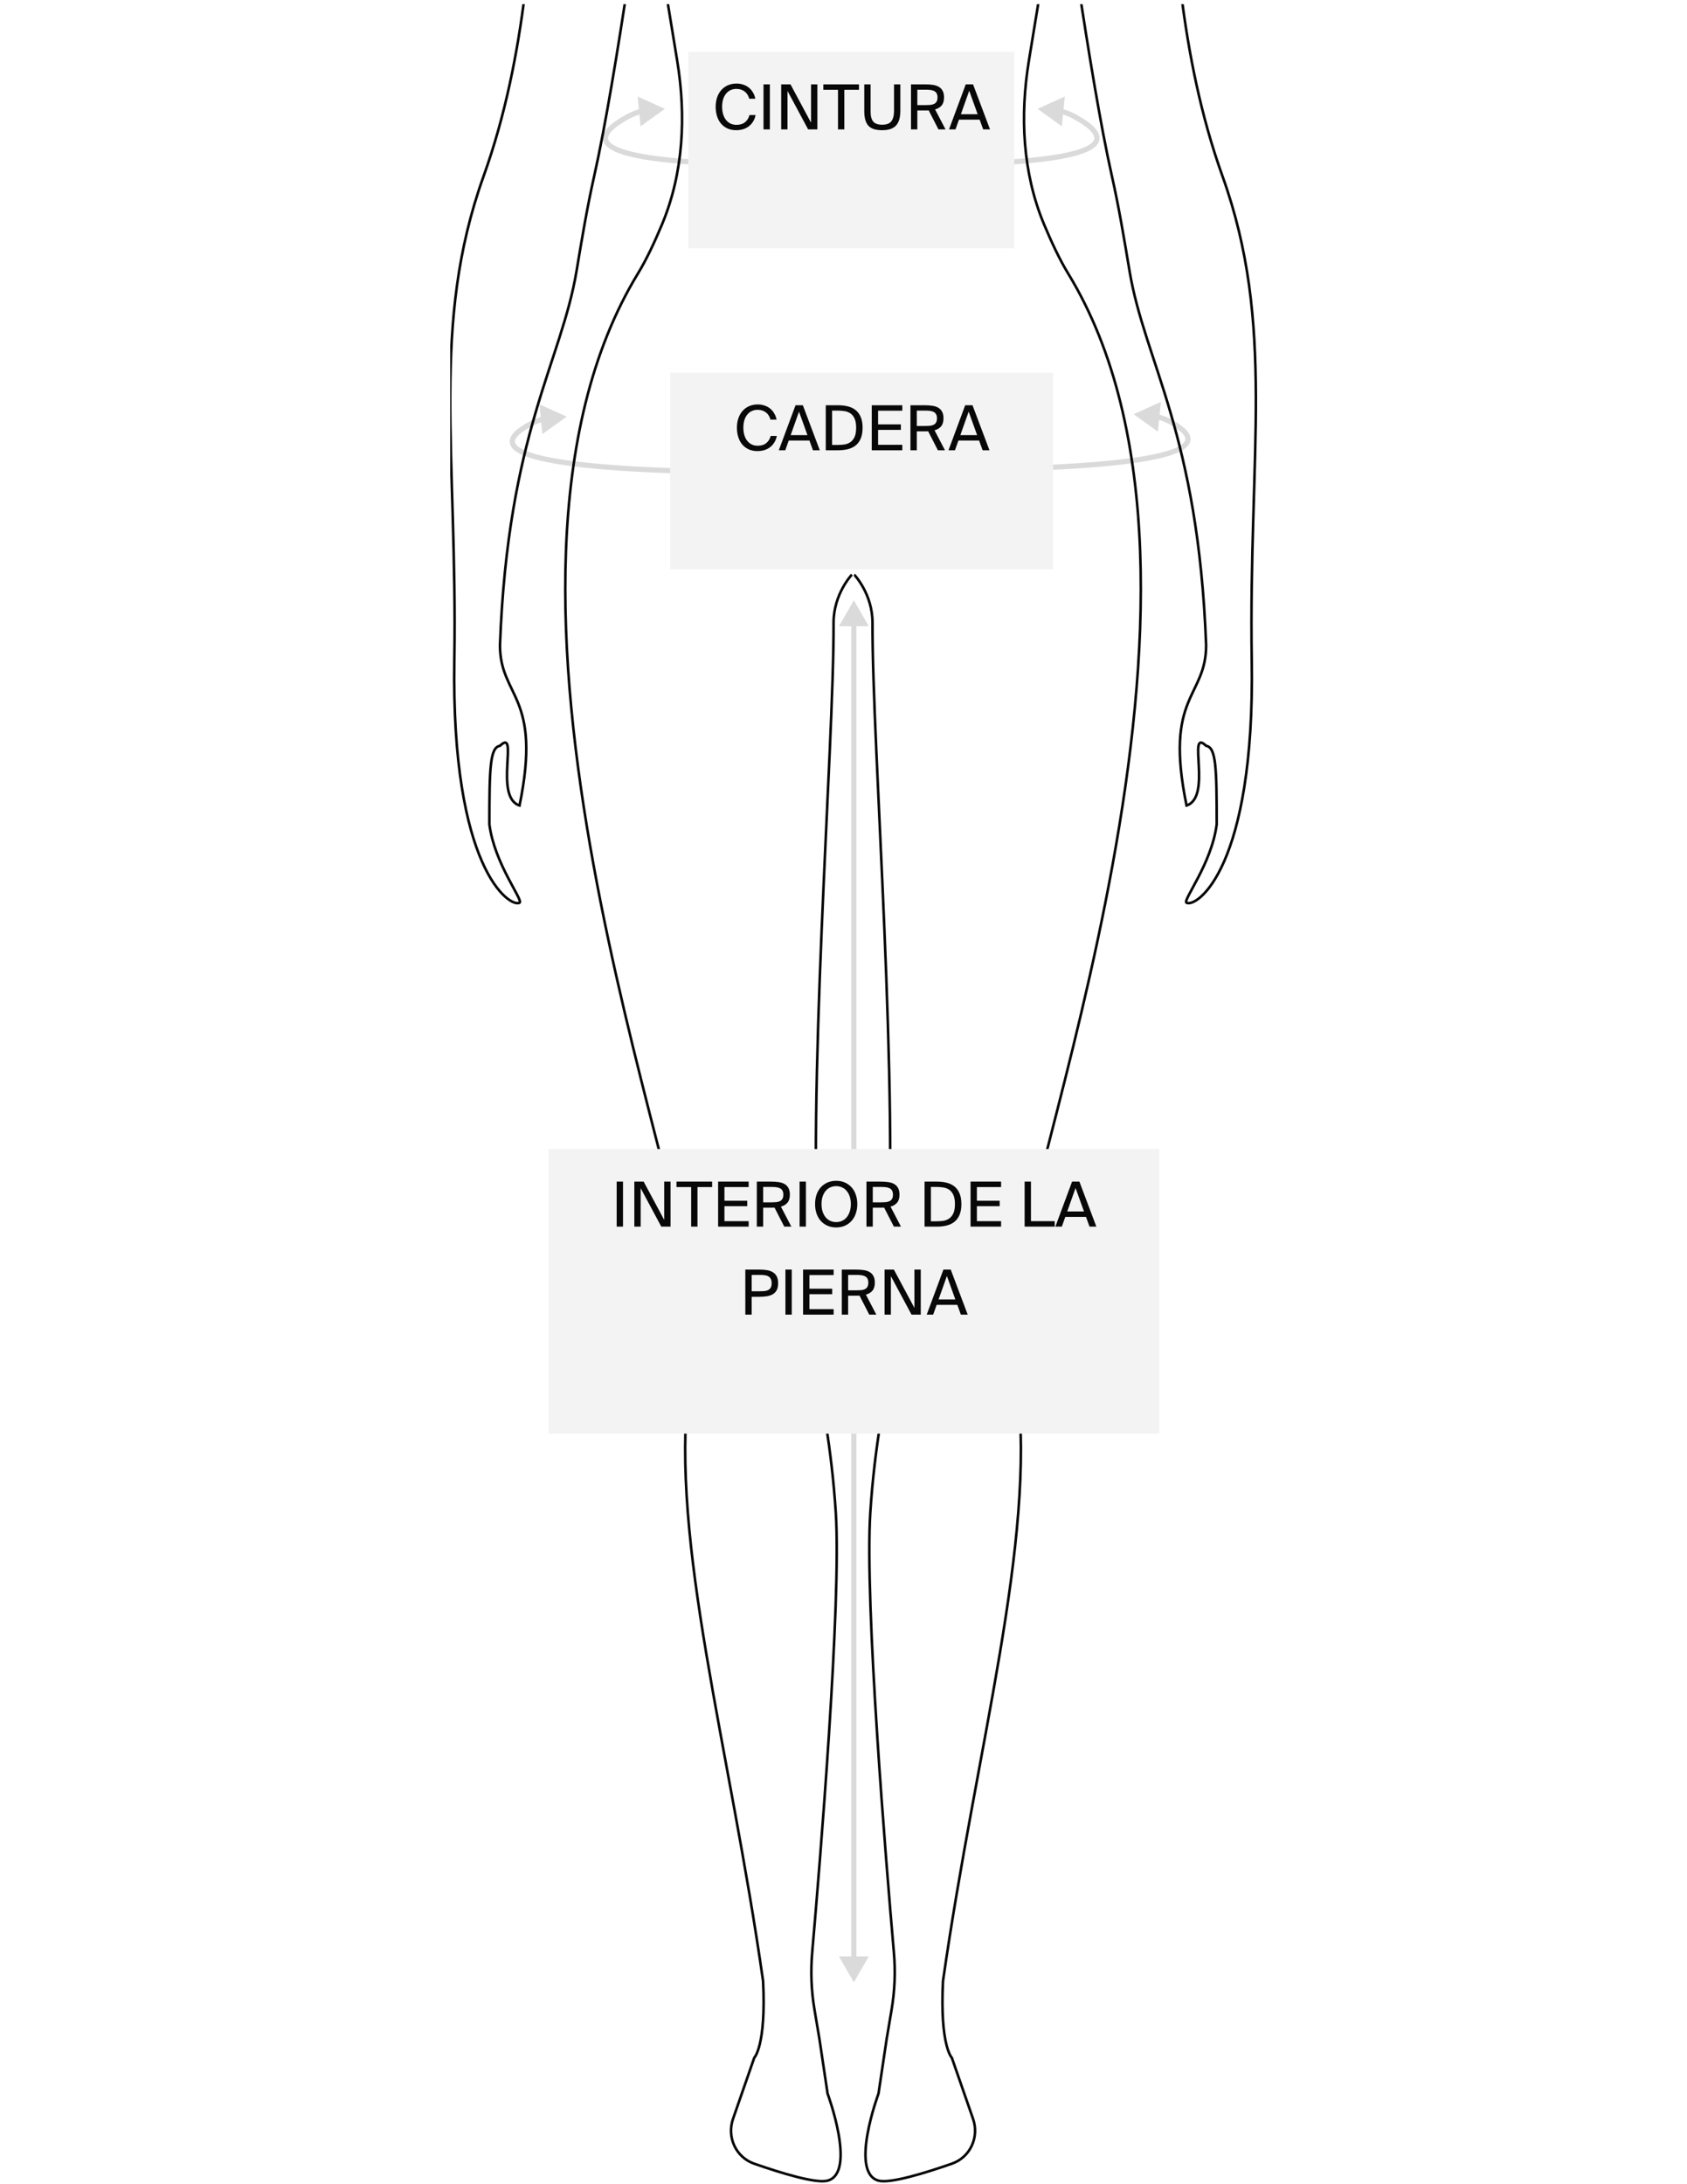 <svg width="326" height="422" viewBox="0 0 326 422" fill="none" xmlns="http://www.w3.org/2000/svg">
<g clip-path="url(#clip0_62340_6213)">
<path d="M154.524 -101.378C153.209 -94.392 153.234 -87.931 146.334 -83.119C135.004 -75.217 142.405 -77.828 113.624 -71.816C97.97 -66.274 110.159 -12.507 93.465 33.999C83.158 62.713 88.425 87.4 87.796 127.616C87.166 167.832 98.505 175.414 100.395 174.425C101.231 173.987 95.547 166.959 94.568 159.261C94.568 148.054 94.725 144.428 96.615 144.098C100.395 140.472 95.355 153.987 100.395 155.635C104.804 134.209 96.615 134.868 96.615 124.649C98.156 83.681 108.478 69.952 111.412 52.363C112.426 46.286 113.454 40.092 114.808 34.082C119.192 14.63 124.631 -26.282 124.631 -26.282L130.861 11.718C132.609 22.38 132.093 33.401 127.925 43.37C126.492 46.797 124.901 50.187 123.298 52.813C86.416 113.245 133.735 230.464 133.735 252.549C132.982 256.778 133.399 263.661 133.074 267.881C129.519 298.097 140.977 337.324 147.46 382.757C148.09 395.283 145.751 397.591 145.751 397.591L141.651 409.391C140.421 412.93 142.198 416.812 145.736 418.047C150.888 419.845 157.682 421.933 159.925 421.325C165.595 419.786 159.925 404.513 159.925 404.513L158.35 393.965L157.39 388.27C156.773 384.61 156.63 380.922 156.952 377.224C158.422 360.347 162.617 309.626 161.513 292.32C160.662 278.989 158.647 270.727 158.159 264.646C157.693 258.83 158.787 252.833 158.36 247.014C155.78 211.835 161.169 144.496 161.082 120.354C161.062 114.745 164.623 111.023 164.623 111.023" stroke="#080808" stroke-width="0.5"/>
</g>
<g clip-path="url(#clip1_62340_6213)">
<path d="M175.164 -101.378C176.479 -94.392 176.453 -87.931 183.353 -83.119C194.684 -75.217 187.282 -77.828 216.064 -71.816C231.718 -66.274 219.529 -12.507 236.222 33.999C246.53 62.713 241.262 87.4 241.892 127.616C242.522 167.832 231.183 175.414 229.293 174.425C228.456 173.987 234.141 166.959 235.12 159.261C235.12 148.054 234.962 144.428 233.073 144.098C229.293 140.472 234.332 153.987 229.293 155.635C224.883 134.209 233.073 134.868 233.073 124.649C231.532 83.681 221.209 69.952 218.275 52.363C217.261 46.286 216.234 40.092 214.879 34.082C210.495 14.63 205.056 -26.282 205.056 -26.282L198.827 11.718C197.079 22.38 197.595 33.401 201.763 43.37C203.196 46.797 204.787 50.187 206.39 52.813C243.271 113.245 195.952 230.464 195.952 252.549C196.705 256.778 196.288 263.661 196.614 267.881C200.169 298.097 188.711 337.324 182.227 382.757C181.597 395.283 183.936 397.591 183.936 397.591L188.036 409.391C189.266 412.93 187.49 416.812 183.952 418.047C178.8 419.845 172.006 421.933 169.762 421.325C164.093 419.786 169.762 404.513 169.762 404.513L171.337 393.965L172.297 388.27C172.914 384.61 173.058 380.922 172.735 377.224C171.265 360.347 167.07 309.626 168.175 292.32C169.026 278.989 171.041 270.727 171.528 264.646C171.995 258.83 170.9 252.833 171.327 247.014C173.908 211.835 168.518 144.496 168.605 120.354C168.625 114.745 165.064 111.023 165.064 111.023" stroke="#080808" stroke-width="0.5"/>
</g>
<path d="M128.48 21.029L123.218 18.655L123.793 24.399L128.48 21.029ZM121.33 22.529L121.091 22.09L121.33 22.529ZM123.874 20.994C122.979 21.232 122.025 21.58 121.091 22.09L121.57 22.968C122.422 22.503 123.298 22.181 124.131 21.961L123.874 20.994ZM121.091 22.09C119.756 22.818 118.731 23.503 117.994 24.149C117.264 24.791 116.777 25.43 116.588 26.077C116.389 26.758 116.536 27.39 116.949 27.933C117.343 28.451 117.97 28.878 118.731 29.238C120.257 29.962 122.511 30.508 125.168 30.924C127.835 31.343 130.949 31.637 134.22 31.84C140.761 32.248 147.957 32.294 153.513 32.24C156.293 32.212 158.664 32.16 160.34 32.114C161.178 32.091 161.843 32.069 162.298 32.054C162.526 32.046 162.701 32.04 162.82 32.035C162.879 32.033 162.924 32.031 162.954 32.03C162.97 32.03 162.981 32.029 162.989 32.029C162.993 32.029 162.995 32.029 162.997 32.029C162.998 32.029 162.999 32.029 163 32.028C163 32.028 163 32.028 162.981 31.529C162.961 31.029 162.96 31.029 162.96 31.029C162.96 31.029 162.959 31.029 162.958 31.029C162.956 31.029 162.953 31.029 162.95 31.03C162.942 31.03 162.931 31.03 162.916 31.031C162.886 31.032 162.841 31.034 162.783 31.036C162.665 31.04 162.491 31.047 162.264 31.054C161.811 31.07 161.148 31.091 160.313 31.114C158.641 31.16 156.276 31.212 153.503 31.24C147.957 31.294 140.788 31.247 134.282 30.842C131.028 30.64 127.948 30.348 125.323 29.936C122.687 29.523 120.55 28.994 119.16 28.335C118.462 28.004 117.999 27.662 117.744 27.327C117.507 27.016 117.445 26.709 117.548 26.358C117.66 25.973 117.987 25.486 118.654 24.901C119.315 24.321 120.27 23.677 121.57 22.968L121.091 22.09Z" fill="#080808" fill-opacity="0.15"/>
<path d="M200.5 21.029L205.763 18.655L205.188 24.399L200.5 21.029ZM207.65 22.529L207.89 22.09L207.65 22.529ZM205.106 20.994C206.002 21.232 206.955 21.58 207.89 22.09L207.411 22.968C206.559 22.503 205.682 22.181 204.85 21.961L205.106 20.994ZM207.89 22.09C209.225 22.818 210.25 23.503 210.986 24.149C211.716 24.791 212.203 25.43 212.393 26.077C212.592 26.758 212.445 27.39 212.032 27.933C211.637 28.451 211.01 28.878 210.249 29.238C208.723 29.962 206.469 30.508 203.813 30.924C201.145 31.343 198.031 31.637 194.761 31.84C188.22 32.248 181.024 32.294 175.467 32.24C172.688 32.212 170.317 32.16 168.64 32.114C167.802 32.091 167.138 32.069 166.682 32.054C166.455 32.046 166.279 32.04 166.161 32.035C166.101 32.033 166.056 32.031 166.026 32.03C166.011 32.03 165.999 32.029 165.992 32.029C165.988 32.029 165.985 32.029 165.983 32.029C165.982 32.029 165.981 32.029 165.981 32.028C165.98 32.028 165.98 32.028 166 31.529C166.02 31.029 166.02 31.029 166.02 31.029C166.021 31.029 166.022 31.029 166.023 31.029C166.024 31.029 166.027 31.029 166.031 31.03C166.038 31.03 166.05 31.03 166.065 31.031C166.094 31.032 166.139 31.034 166.198 31.036C166.315 31.04 166.49 31.047 166.716 31.054C167.17 31.07 167.832 31.091 168.668 31.114C170.34 31.16 172.705 31.212 175.477 31.24C181.024 31.294 188.192 31.247 194.699 30.842C197.952 30.64 201.032 30.348 203.658 29.936C206.294 29.523 208.43 28.994 209.821 28.335C210.518 28.004 210.981 27.662 211.236 27.327C211.473 27.016 211.535 26.709 211.433 26.358C211.32 25.973 210.993 25.486 210.326 24.901C209.666 24.321 208.711 23.677 207.411 22.968L207.89 22.09Z" fill="#080808" fill-opacity="0.15"/>
<g filter="url(#filter0_b_62340_6213)">
<rect width="63" height="38" transform="translate(133 10)" fill="#F3F3F3"/>
<path d="M146.013 22.228C145.917 22.708 145.753 23.132 145.521 23.5C145.297 23.86 145.021 24.164 144.693 24.412C144.365 24.66 143.993 24.848 143.577 24.976C143.161 25.096 142.717 25.156 142.245 25.156C141.621 25.156 141.065 25.044 140.577 24.82C140.089 24.596 139.673 24.284 139.329 23.884C138.993 23.484 138.737 23.008 138.561 22.456C138.385 21.904 138.297 21.296 138.297 20.632C138.297 19.96 138.393 19.348 138.585 18.796C138.777 18.244 139.049 17.772 139.401 17.38C139.753 16.988 140.177 16.684 140.673 16.468C141.169 16.252 141.725 16.144 142.341 16.144C142.789 16.144 143.213 16.212 143.613 16.348C144.013 16.476 144.369 16.664 144.681 16.912C145.001 17.16 145.269 17.468 145.485 17.836C145.709 18.196 145.869 18.608 145.965 19.072H144.777C144.713 18.8 144.609 18.548 144.465 18.316C144.329 18.084 144.157 17.884 143.949 17.716C143.741 17.548 143.497 17.416 143.217 17.32C142.937 17.224 142.625 17.176 142.281 17.176C141.897 17.176 141.537 17.252 141.201 17.404C140.873 17.548 140.585 17.768 140.337 18.064C140.089 18.352 139.893 18.712 139.749 19.144C139.613 19.576 139.545 20.072 139.545 20.632C139.545 21.184 139.613 21.676 139.749 22.108C139.885 22.54 140.077 22.908 140.325 23.212C140.573 23.508 140.865 23.736 141.201 23.896C141.537 24.048 141.909 24.124 142.317 24.124C143.013 24.124 143.569 23.948 143.985 23.596C144.409 23.244 144.689 22.788 144.825 22.228H146.013ZM148.768 25H147.544V16.3H148.768V25ZM156.165 25L152.181 17.572V25H150.957V16.3H152.757L156.729 23.704V16.3H157.953V25H156.165ZM161.936 17.356H159.104V16.3H165.992V17.356H163.16V25H161.936V17.356ZM168.238 16.3V21.592C168.238 22.448 168.406 23.08 168.742 23.488C169.086 23.896 169.666 24.1 170.482 24.1C171.314 24.1 171.902 23.876 172.246 23.428C172.59 22.972 172.762 22.316 172.762 21.46V16.3H173.986V21.364C173.986 22.004 173.922 22.56 173.794 23.032C173.666 23.504 173.462 23.9 173.182 24.22C172.902 24.532 172.538 24.768 172.09 24.928C171.65 25.08 171.114 25.156 170.482 25.156C169.882 25.156 169.362 25.092 168.922 24.964C168.482 24.828 168.122 24.616 167.842 24.328C167.562 24.032 167.354 23.652 167.218 23.188C167.082 22.716 167.014 22.14 167.014 21.46V16.3H168.238ZM179.463 21.328C179.351 21.336 179.239 21.34 179.127 21.34C179.023 21.34 178.915 21.34 178.803 21.34H177.267V25H176.043V16.3H178.803C179.331 16.3 179.815 16.332 180.255 16.396C180.703 16.46 181.087 16.584 181.407 16.768C181.727 16.952 181.975 17.208 182.151 17.536C182.335 17.864 182.427 18.288 182.427 18.808C182.427 19.496 182.271 20.02 181.959 20.38C181.655 20.74 181.235 20.992 180.699 21.136L182.715 25H181.347L179.463 21.328ZM177.267 17.332V20.308H178.899C179.219 20.308 179.515 20.296 179.787 20.272C180.067 20.24 180.307 20.176 180.507 20.08C180.715 19.976 180.875 19.828 180.987 19.636C181.107 19.436 181.167 19.168 181.167 18.832C181.167 18.496 181.107 18.228 180.987 18.028C180.875 17.828 180.715 17.68 180.507 17.584C180.307 17.48 180.067 17.412 179.787 17.38C179.515 17.348 179.219 17.332 178.899 17.332H177.267ZM186.621 16.3H188.037L191.313 25H189.993L189.309 23.116H185.313L184.641 25H183.393L186.621 16.3ZM185.685 22.072H188.925L187.293 17.536L185.685 22.072Z" fill="#080808"/>
</g>
<path d="M165 116L167.887 121L162.113 121L165 116ZM165 383L162.113 378L167.887 378L165 383ZM165.5 120.5L165.5 378.5L164.5 378.5L164.5 120.5L165.5 120.5Z" fill="#080808" fill-opacity="0.15"/>
<path d="M109.5 80.5L104.237 78.126L104.813 83.871L109.5 80.5ZM102.35 82L102.11 81.561L102.35 82ZM104.894 80.465C103.998 80.703 103.045 81.051 102.11 81.561L102.589 82.439C103.442 81.974 104.318 81.652 105.15 81.432L104.894 80.465ZM102.11 81.561C100.773 82.291 99.811 82.989 99.22 83.668C98.624 84.354 98.352 85.091 98.579 85.835C98.793 86.536 99.412 87.089 100.202 87.536C101.008 87.992 102.082 88.389 103.359 88.74C108.453 90.14 117.192 90.906 126.532 91.312C135.889 91.719 145.901 91.766 153.572 91.711C157.408 91.684 160.66 91.631 162.953 91.585C164.1 91.562 165.006 91.541 165.627 91.525C165.937 91.517 166.175 91.511 166.337 91.507C166.417 91.504 166.478 91.503 166.519 91.502C166.54 91.501 166.555 91.501 166.566 91.5C166.571 91.5 166.575 91.5 166.578 91.5C166.579 91.5 166.58 91.5 166.581 91.5C166.581 91.5 166.582 91.5 166.567 91C166.552 90.5 166.552 90.5 166.551 90.5C166.551 90.5 166.55 90.5 166.549 90.5C166.546 90.5 166.542 90.501 166.537 90.501C166.527 90.501 166.511 90.501 166.491 90.502C166.45 90.503 166.389 90.505 166.309 90.507C166.149 90.511 165.911 90.518 165.602 90.525C164.983 90.541 164.078 90.562 162.933 90.585C160.644 90.631 157.396 90.684 153.565 90.711C145.902 90.766 135.908 90.719 126.575 90.313C117.226 89.906 108.594 89.141 103.623 87.776C102.384 87.435 101.398 87.064 100.695 86.666C99.977 86.26 99.636 85.873 99.535 85.543C99.447 85.253 99.504 84.866 99.975 84.324C100.45 83.777 101.292 83.147 102.589 82.439L102.11 81.561Z" fill="#080808" fill-opacity="0.15"/>
<path d="M219.067 80.029L224.33 77.655L223.754 83.399L219.067 80.029ZM226.217 81.529L226.457 81.09L226.217 81.529ZM223.673 79.994C224.569 80.231 225.522 80.58 226.457 81.09L225.978 81.968C225.125 81.503 224.249 81.181 223.417 80.96L223.673 79.994ZM226.457 81.09C227.794 81.82 228.756 82.517 229.347 83.197C229.943 83.882 230.215 84.62 229.988 85.363C229.774 86.065 229.155 86.618 228.364 87.065C227.559 87.521 226.485 87.918 225.208 88.269C220.114 89.669 211.374 90.435 202.035 90.841C192.678 91.248 182.666 91.294 174.995 91.24C171.158 91.212 167.907 91.16 165.614 91.114C164.467 91.091 163.561 91.07 162.94 91.054C162.63 91.046 162.391 91.04 162.23 91.035C162.15 91.033 162.089 91.032 162.048 91.03C162.027 91.03 162.011 91.029 162.001 91.029C161.996 91.029 161.992 91.029 161.989 91.029C161.988 91.029 161.987 91.029 161.986 91.029C161.986 91.029 161.985 91.029 162 90.529C162.015 90.029 162.015 90.029 162.015 90.029C162.016 90.029 162.017 90.029 162.018 90.029C162.021 90.029 162.025 90.029 162.03 90.029C162.04 90.03 162.055 90.03 162.076 90.031C162.117 90.032 162.177 90.034 162.258 90.036C162.418 90.04 162.656 90.046 162.965 90.054C163.584 90.07 164.489 90.091 165.634 90.114C167.923 90.16 171.171 90.213 175.002 90.24C182.665 90.294 192.659 90.248 201.991 89.842C211.341 89.435 219.973 88.67 224.943 87.305C226.183 86.964 227.169 86.593 227.872 86.195C228.59 85.788 228.931 85.402 229.032 85.071C229.12 84.782 229.063 84.394 228.592 83.853C228.117 83.306 227.275 82.676 225.978 81.968L226.457 81.09Z" fill="#080808" fill-opacity="0.15"/>
<g filter="url(#filter1_b_62340_6213)">
<rect width="74" height="38" transform="translate(129.5 72)" fill="#F3F3F3"/>
<path d="M150.118 84.228C150.022 84.708 149.858 85.132 149.626 85.5C149.402 85.86 149.126 86.164 148.798 86.412C148.47 86.66 148.098 86.848 147.682 86.976C147.266 87.096 146.822 87.156 146.35 87.156C145.726 87.156 145.17 87.044 144.682 86.82C144.194 86.596 143.778 86.284 143.434 85.884C143.098 85.484 142.842 85.008 142.666 84.456C142.49 83.904 142.402 83.296 142.402 82.632C142.402 81.96 142.498 81.348 142.69 80.796C142.882 80.244 143.154 79.772 143.506 79.38C143.858 78.988 144.282 78.684 144.778 78.468C145.274 78.252 145.83 78.144 146.446 78.144C146.894 78.144 147.318 78.212 147.718 78.348C148.118 78.476 148.474 78.664 148.786 78.912C149.106 79.16 149.374 79.468 149.59 79.836C149.814 80.196 149.974 80.608 150.07 81.072H148.882C148.818 80.8 148.714 80.548 148.57 80.316C148.434 80.084 148.262 79.884 148.054 79.716C147.846 79.548 147.602 79.416 147.322 79.32C147.042 79.224 146.73 79.176 146.386 79.176C146.002 79.176 145.642 79.252 145.306 79.404C144.978 79.548 144.69 79.768 144.442 80.064C144.194 80.352 143.998 80.712 143.854 81.144C143.718 81.576 143.65 82.072 143.65 82.632C143.65 83.184 143.718 83.676 143.854 84.108C143.99 84.54 144.182 84.908 144.43 85.212C144.678 85.508 144.97 85.736 145.306 85.896C145.642 86.048 146.014 86.124 146.422 86.124C147.118 86.124 147.674 85.948 148.09 85.596C148.514 85.244 148.794 84.788 148.93 84.228H150.118ZM153.728 78.3H155.144L158.42 87H157.1L156.416 85.116H152.42L151.748 87H150.5L153.728 78.3ZM152.792 84.072H156.032L154.4 79.536L152.792 84.072ZM165.442 82.644C165.442 81.908 165.342 81.32 165.142 80.88C164.942 80.44 164.678 80.108 164.35 79.884C164.022 79.652 163.646 79.504 163.222 79.44C162.798 79.368 162.362 79.332 161.914 79.332H160.798V85.968H161.914C162.362 85.968 162.798 85.936 163.222 85.872C163.646 85.8 164.022 85.648 164.35 85.416C164.678 85.184 164.942 84.852 165.142 84.42C165.342 83.98 165.442 83.388 165.442 82.644ZM161.95 78.3C162.638 78.3 163.27 78.372 163.846 78.516C164.43 78.66 164.93 78.9 165.346 79.236C165.77 79.572 166.098 80.02 166.33 80.58C166.57 81.132 166.69 81.82 166.69 82.644C166.69 83.476 166.57 84.172 166.33 84.732C166.098 85.284 165.77 85.728 165.346 86.064C164.93 86.4 164.43 86.64 163.846 86.784C163.27 86.928 162.638 87 161.95 87H159.574V78.3H161.95ZM168.459 78.3H174.363V79.356H169.683V81.996H174.087V83.052H169.683V85.944H174.363V87H168.459V78.3ZM179.359 83.328C179.247 83.336 179.135 83.34 179.023 83.34C178.919 83.34 178.811 83.34 178.699 83.34H177.163V87H175.939V78.3H178.699C179.227 78.3 179.711 78.332 180.151 78.396C180.599 78.46 180.983 78.584 181.303 78.768C181.623 78.952 181.871 79.208 182.047 79.536C182.231 79.864 182.323 80.288 182.323 80.808C182.323 81.496 182.167 82.02 181.855 82.38C181.551 82.74 181.131 82.992 180.595 83.136L182.611 87H181.243L179.359 83.328ZM177.163 79.332V82.308H178.795C179.115 82.308 179.411 82.296 179.683 82.272C179.963 82.24 180.203 82.176 180.403 82.08C180.611 81.976 180.771 81.828 180.883 81.636C181.003 81.436 181.063 81.168 181.063 80.832C181.063 80.496 181.003 80.228 180.883 80.028C180.771 79.828 180.611 79.68 180.403 79.584C180.203 79.48 179.963 79.412 179.683 79.38C179.411 79.348 179.115 79.332 178.795 79.332H177.163ZM186.516 78.3H187.932L191.208 87H189.888L189.204 85.116H185.208L184.536 87H183.288L186.516 78.3ZM185.58 84.072H188.82L187.188 79.536L185.58 84.072Z" fill="#080808"/>
</g>
<g filter="url(#filter2_b_62340_6213)">
<rect width="118" height="55" transform="translate(106 222)" fill="#F3F3F3"/>
<path d="M120.392 237H119.168V228.3H120.392V237ZM127.789 237L123.805 229.572V237H122.581V228.3H124.381L128.353 235.704V228.3H129.577V237H127.789ZM133.56 229.356H130.728V228.3H137.616V229.356H134.784V237H133.56V229.356ZM138.77 228.3H144.674V229.356H139.994V231.996H144.398V233.052H139.994V235.944H144.674V237H138.77V228.3ZM149.67 233.328C149.558 233.336 149.446 233.34 149.334 233.34C149.23 233.34 149.122 233.34 149.01 233.34H147.474V237H146.25V228.3H149.01C149.538 228.3 150.022 228.332 150.462 228.396C150.91 228.46 151.294 228.584 151.614 228.768C151.934 228.952 152.182 229.208 152.358 229.536C152.542 229.864 152.634 230.288 152.634 230.808C152.634 231.496 152.478 232.02 152.166 232.38C151.862 232.74 151.442 232.992 150.906 233.136L152.922 237H151.554L149.67 233.328ZM147.474 229.332V232.308H149.106C149.426 232.308 149.722 232.296 149.994 232.272C150.274 232.24 150.514 232.176 150.714 232.08C150.922 231.976 151.082 231.828 151.194 231.636C151.314 231.436 151.374 231.168 151.374 230.832C151.374 230.496 151.314 230.228 151.194 230.028C151.082 229.828 150.922 229.68 150.714 229.584C150.514 229.48 150.274 229.412 149.994 229.38C149.722 229.348 149.426 229.332 149.106 229.332H147.474ZM155.738 237H154.514V228.3H155.738V237ZM158.755 232.644C158.755 233.204 158.827 233.7 158.971 234.132C159.123 234.564 159.323 234.928 159.571 235.224C159.827 235.52 160.127 235.744 160.471 235.896C160.815 236.048 161.187 236.124 161.587 236.124C161.979 236.124 162.347 236.048 162.691 235.896C163.043 235.744 163.343 235.52 163.591 235.224C163.847 234.928 164.047 234.564 164.191 234.132C164.343 233.7 164.419 233.204 164.419 232.644C164.419 232.084 164.343 231.588 164.191 231.156C164.047 230.724 163.847 230.364 163.591 230.076C163.343 229.78 163.043 229.556 162.691 229.404C162.347 229.252 161.979 229.176 161.587 229.176C161.187 229.176 160.815 229.252 160.471 229.404C160.127 229.556 159.827 229.78 159.571 230.076C159.323 230.364 159.123 230.724 158.971 231.156C158.827 231.588 158.755 232.084 158.755 232.644ZM165.667 232.644C165.667 233.3 165.571 233.904 165.379 234.456C165.195 235.008 164.923 235.484 164.563 235.884C164.211 236.284 163.783 236.596 163.279 236.82C162.775 237.044 162.211 237.156 161.587 237.156C160.963 237.156 160.399 237.044 159.895 236.82C159.391 236.596 158.959 236.284 158.599 235.884C158.247 235.484 157.975 235.008 157.783 234.456C157.599 233.904 157.507 233.3 157.507 232.644C157.507 231.988 157.599 231.384 157.783 230.832C157.975 230.28 158.247 229.808 158.599 229.416C158.959 229.016 159.391 228.704 159.895 228.48C160.399 228.256 160.963 228.144 161.587 228.144C162.211 228.144 162.775 228.256 163.279 228.48C163.783 228.704 164.211 229.016 164.563 229.416C164.923 229.808 165.195 230.28 165.379 230.832C165.571 231.384 165.667 231.988 165.667 232.644ZM170.854 233.328C170.742 233.336 170.63 233.34 170.518 233.34C170.414 233.34 170.306 233.34 170.194 233.34H168.658V237H167.434V228.3H170.194C170.722 228.3 171.206 228.332 171.646 228.396C172.094 228.46 172.478 228.584 172.798 228.768C173.118 228.952 173.366 229.208 173.542 229.536C173.726 229.864 173.818 230.288 173.818 230.808C173.818 231.496 173.662 232.02 173.35 232.38C173.046 232.74 172.626 232.992 172.09 233.136L174.106 237H172.738L170.854 233.328ZM168.658 229.332V232.308H170.29C170.61 232.308 170.906 232.296 171.178 232.272C171.458 232.24 171.698 232.176 171.898 232.08C172.106 231.976 172.266 231.828 172.378 231.636C172.498 231.436 172.558 231.168 172.558 230.832C172.558 230.496 172.498 230.228 172.378 230.028C172.266 229.828 172.106 229.68 171.898 229.584C171.698 229.48 171.458 229.412 171.178 229.38C170.906 229.348 170.61 229.332 170.29 229.332H168.658ZM184.534 232.644C184.534 231.908 184.434 231.32 184.234 230.88C184.034 230.44 183.77 230.108 183.442 229.884C183.114 229.652 182.738 229.504 182.314 229.44C181.89 229.368 181.454 229.332 181.006 229.332H179.89V235.968H181.006C181.454 235.968 181.89 235.936 182.314 235.872C182.738 235.8 183.114 235.648 183.442 235.416C183.77 235.184 184.034 234.852 184.234 234.42C184.434 233.98 184.534 233.388 184.534 232.644ZM181.042 228.3C181.73 228.3 182.362 228.372 182.938 228.516C183.522 228.66 184.022 228.9 184.438 229.236C184.862 229.572 185.19 230.02 185.422 230.58C185.662 231.132 185.782 231.82 185.782 232.644C185.782 233.476 185.662 234.172 185.422 234.732C185.19 235.284 184.862 235.728 184.438 236.064C184.022 236.4 183.522 236.64 182.938 236.784C182.362 236.928 181.73 237 181.042 237H178.666V228.3H181.042ZM187.552 228.3H193.456V229.356H188.776V231.996H193.18V233.052H188.776V235.944H193.456V237H187.552V228.3ZM199.223 235.944H203.819V237H197.999V228.3H199.223V235.944ZM207.17 228.3H208.586L211.862 237H210.542L209.858 235.116H205.862L205.19 237H203.942L207.17 228.3ZM206.234 234.072H209.474L207.842 229.536L206.234 234.072ZM146.753 245.3C147.281 245.3 147.765 245.336 148.205 245.408C148.653 245.48 149.037 245.616 149.357 245.816C149.677 246.008 149.925 246.276 150.101 246.62C150.277 246.956 150.365 247.392 150.365 247.928C150.365 248.472 150.277 248.916 150.101 249.26C149.925 249.596 149.677 249.86 149.357 250.052C149.037 250.244 148.653 250.376 148.205 250.448C147.765 250.52 147.281 250.556 146.753 250.556H145.253V254H144.029V245.3H146.753ZM145.253 246.332V249.488H146.849C147.169 249.488 147.465 249.476 147.737 249.452C148.017 249.42 148.257 249.352 148.457 249.248C148.665 249.136 148.825 248.98 148.937 248.78C149.057 248.572 149.117 248.288 149.117 247.928C149.117 247.576 149.057 247.296 148.937 247.088C148.825 246.872 148.665 246.708 148.457 246.596C148.257 246.484 148.017 246.412 147.737 246.38C147.465 246.348 147.169 246.332 146.849 246.332H145.253ZM153.002 254H151.778V245.3H153.002V254ZM155.191 245.3H161.095V246.356H156.415V248.996H160.819V250.052H156.415V252.944H161.095V254H155.191V245.3ZM166.09 250.328C165.978 250.336 165.866 250.34 165.754 250.34C165.65 250.34 165.542 250.34 165.43 250.34H163.894V254H162.67V245.3H165.43C165.958 245.3 166.442 245.332 166.882 245.396C167.33 245.46 167.714 245.584 168.034 245.768C168.354 245.952 168.602 246.208 168.778 246.536C168.962 246.864 169.054 247.288 169.054 247.808C169.054 248.496 168.898 249.02 168.586 249.38C168.282 249.74 167.862 249.992 167.326 250.136L169.342 254H167.974L166.09 250.328ZM163.894 246.332V249.308H165.526C165.846 249.308 166.142 249.296 166.414 249.272C166.694 249.24 166.934 249.176 167.134 249.08C167.342 248.976 167.502 248.828 167.614 248.636C167.734 248.436 167.794 248.168 167.794 247.832C167.794 247.496 167.734 247.228 167.614 247.028C167.502 246.828 167.342 246.68 167.134 246.584C166.934 246.48 166.694 246.412 166.414 246.38C166.142 246.348 165.846 246.332 165.526 246.332H163.894ZM176.143 254L172.159 246.572V254H170.935V245.3H172.735L176.707 252.704V245.3H177.931V254H176.143ZM182.309 245.3H183.725L187.001 254H185.681L184.997 252.116H181.001L180.329 254H179.081L182.309 245.3ZM181.373 251.072H184.613L182.981 246.536L181.373 251.072Z" fill="#080808"/>
</g>
<defs>
<filter id="filter0_b_62340_6213" x="93" y="-30" width="143" height="118" filterUnits="userSpaceOnUse" color-interpolation-filters="sRGB">
<feFlood flood-opacity="0" result="BackgroundImageFix"/>
<feGaussianBlur in="BackgroundImageFix" stdDeviation="20"/>
<feComposite in2="SourceAlpha" operator="in" result="effect1_backgroundBlur_62340_6213"/>
<feBlend mode="normal" in="SourceGraphic" in2="effect1_backgroundBlur_62340_6213" result="shape"/>
</filter>
<filter id="filter1_b_62340_6213" x="89.5" y="32" width="154" height="118" filterUnits="userSpaceOnUse" color-interpolation-filters="sRGB">
<feFlood flood-opacity="0" result="BackgroundImageFix"/>
<feGaussianBlur in="BackgroundImageFix" stdDeviation="20"/>
<feComposite in2="SourceAlpha" operator="in" result="effect1_backgroundBlur_62340_6213"/>
<feBlend mode="normal" in="SourceGraphic" in2="effect1_backgroundBlur_62340_6213" result="shape"/>
</filter>
<filter id="filter2_b_62340_6213" x="66" y="182" width="198" height="135" filterUnits="userSpaceOnUse" color-interpolation-filters="sRGB">
<feFlood flood-opacity="0" result="BackgroundImageFix"/>
<feGaussianBlur in="BackgroundImageFix" stdDeviation="20"/>
<feComposite in2="SourceAlpha" operator="in" result="effect1_backgroundBlur_62340_6213"/>
<feBlend mode="normal" in="SourceGraphic" in2="effect1_backgroundBlur_62340_6213" result="shape"/>
</filter>
<clipPath id="clip0_62340_6213">
<rect width="78" height="421" fill="white" transform="translate(87 0.811)"/>
</clipPath>
<clipPath id="clip1_62340_6213">
<rect width="78" height="421" fill="white" transform="matrix(-1 0 0 1 243 0.811)"/>
</clipPath>
</defs>
</svg>
